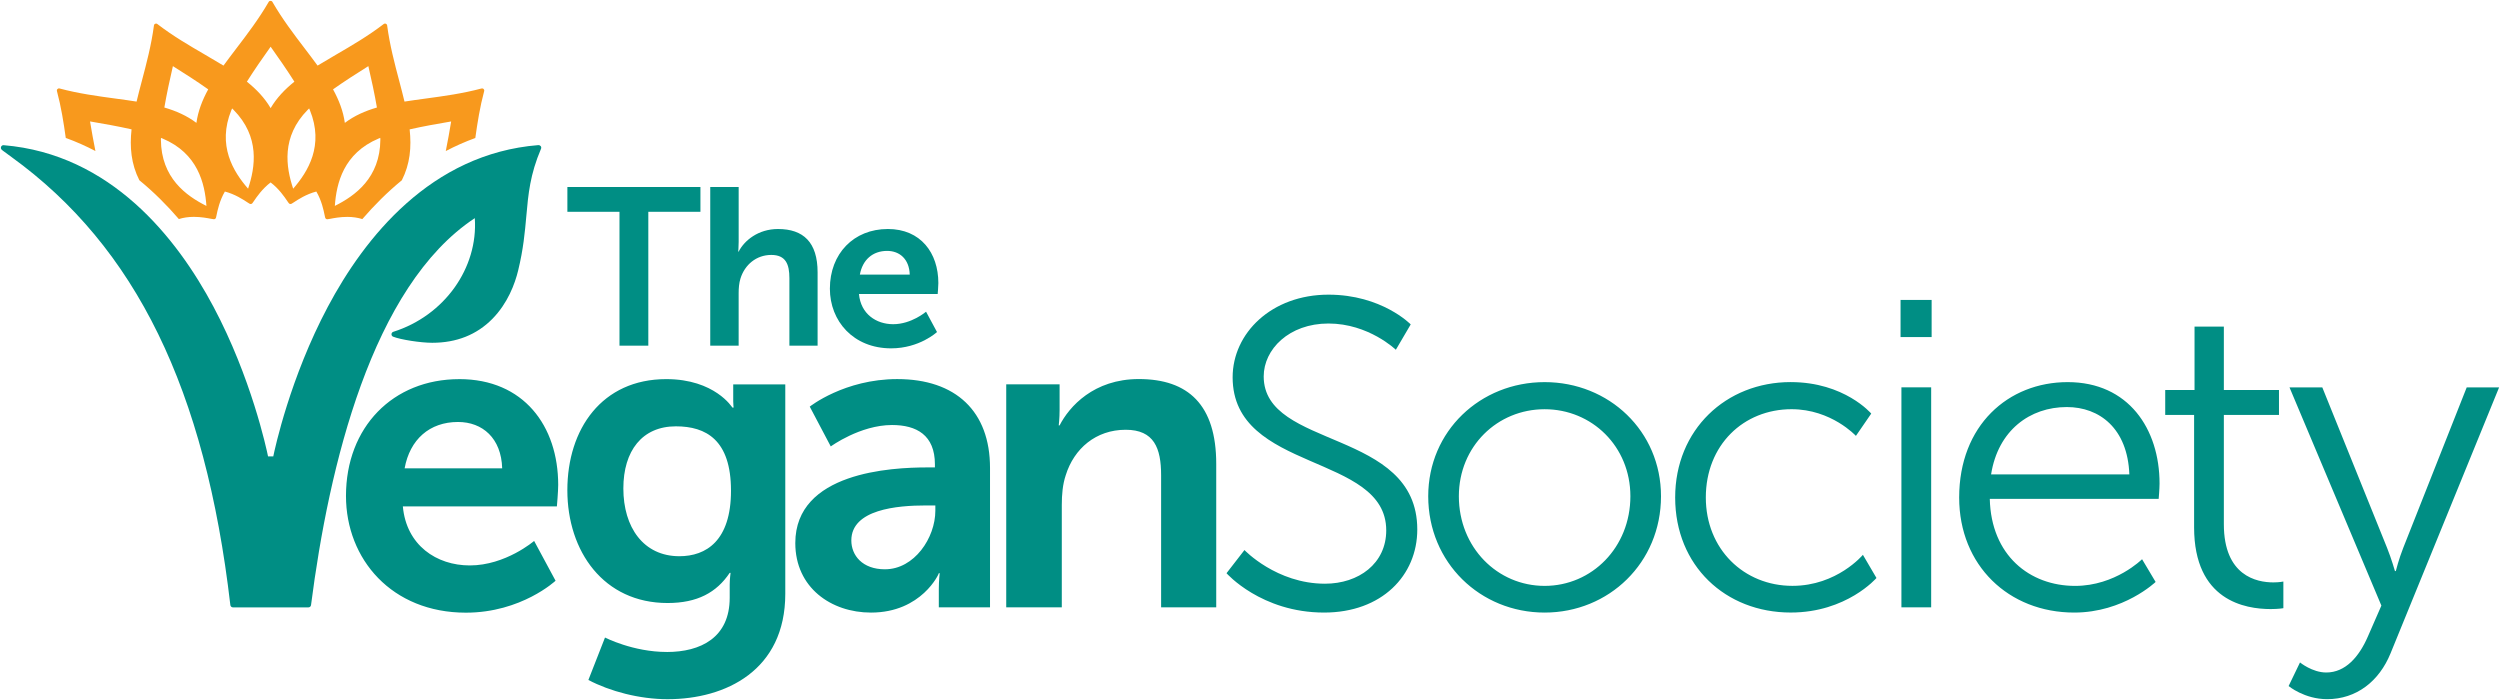 <?xml version="1.0" encoding="UTF-8" standalone="no"?><svg xmlns:rdf="http://www.w3.org/1999/02/22-rdf-syntax-ns#" xmlns="http://www.w3.org/2000/svg" xml:space="preserve" height="42" width="150" version="1.1" xmlns:cc="http://creativecommons.org/ns#" viewBox="0 0 150 42" xmlns:dc="http://purl.org/dc/elements/1.1/">
<path id="The" d="m54.584 16.475c-0.027-0.925-0.604-1.421-1.355-1.421-0.872 0-1.476 0.537-1.637 1.421h2.992zm-1.315-2.735c1.972 0 3.032 1.435 3.032 3.245 0 0.201-0.04 0.657-0.04 0.657h-4.723c0.107 1.194 1.033 1.81 2.053 1.81 1.099 0 1.972-0.75 1.972-0.75l0.657 1.22s-1.047 0.979-2.751 0.979c-2.267 0-3.676-1.636-3.676-3.58 0-2.106 1.436-3.58 3.474-3.58m-10.651-2.521h1.704v3.298c0 0.335-0.027 0.578-0.027 0.578h0.027c0.335-0.658 1.168-1.355 2.361-1.355 1.516 0 2.375 0.791 2.375 2.601v4.397h-1.692v-4.048c0-0.831-0.214-1.395-1.086-1.395-0.899 0-1.596 0.59-1.852 1.422-0.081 0.267-0.107 0.563-0.107 0.884v3.137h-1.704v-9.519zm-5.446 1.488h-3.127v-1.488h7.983v1.488h-3.127v8.032h-1.73v-8.032z" fill="#008e84"/><path id="Vegan" d="m60.373 23.059h3.203v1.548c0 0.498-0.052 0.917-0.052 0.917h0.052c0.578-1.128 2.048-2.781 4.752-2.781 2.966 0 4.646 1.548 4.646 5.09v8.606h-3.307v-7.924c0-1.627-0.421-2.729-2.127-2.729-1.785 0-3.098 1.128-3.596 2.729-0.184 0.551-0.236 1.154-0.236 1.785v6.139h-3.334v-13.381zm-7.272 11.098c1.759 0 3.02-1.888 3.02-3.515v-0.315h-0.578c-1.706 0-4.463 0.236-4.463 2.099 0 0.892 0.656 1.732 2.021 1.732m2.547-6.113h0.447v-0.183c0-1.759-1.103-2.361-2.574-2.361-1.916 0-3.675 1.285-3.675 1.285l-1.261-2.388s2.075-1.653 5.251-1.653c3.518 0 5.565 1.942 5.565 5.326v8.37h-3.072v-1.103c0-0.524 0.053-0.944 0.053-0.944h-0.053c0.026 0-1.023 2.361-4.069 2.361-2.389 0-4.542-1.496-4.542-4.172 0-4.25 5.749-4.538 7.929-4.538m-11.788 1.391c0-3.043-1.496-3.856-3.308-3.856-2.021 0-3.15 1.469-3.15 3.726 0 2.335 1.208 4.067 3.361 4.067 1.602 0 3.098-0.919 3.098-3.936m-3.858 9.683c2.048 0 3.78-0.866 3.78-3.254v-0.787c0-0.315 0.052-0.708 0.052-0.708h-0.052c-0.788 1.18-1.943 1.81-3.728 1.81-3.834 0-6.013-3.096-6.013-6.769s2.075-6.665 5.935-6.665c2.914 0 3.963 1.705 3.963 1.705h0.08s-0.026-0.157-0.026-0.367v-1.023h3.124v12.567c0 4.592-3.571 6.323-7.062 6.323-1.68 0-3.465-0.473-4.752-1.154l0.997-2.546s1.68 0.866 3.703 0.866m-9.872-11.018c-0.052-1.81-1.181-2.781-2.651-2.781-1.706 0-2.888 1.049-3.203 2.781h5.854zm-2.573-5.353c3.859 0 5.934 2.807 5.934 6.35 0 0.393-0.079 1.286-0.079 1.286h-9.242c0.21 2.335 2.021 3.543 4.017 3.543 2.153 0 3.86-1.47 3.86-1.47l1.286 2.388s-2.048 1.916-5.382 1.916c-4.436 0-7.193-3.201-7.193-7.006 0-4.119 2.809-7.006 6.8-7.006m4.885-13.977c-0.03-0.041-0.077-0.065-0.127-0.065h-0.013c-6.453 0.516-10.431 5.558-12.632 9.697-2.268 4.266-3.179 8.511-3.275 8.98h-0.314c-0.096-0.469-1.007-4.715-3.275-8.98-2.194-4.126-6.159-9.157-12.587-9.692-0.005-0.001-0.008-0.001-0.012-0.001-0.062 0-0.118 0.036-0.143 0.094-0.027 0.06-0.013 0.132 0.036 0.177 0.021 0.018 0.042 0.037 0.066 0.057 0.089 0.069 0.185 0.139 0.282 0.207 0.084 0.06 0.166 0.119 0.24 0.176 7.455 5.396 11.626 13.937 13.131 26.884 0.009 0.078 0.076 0.138 0.156 0.138h4.528c0.078 0 0.146-0.058 0.156-0.135 1.072-8.343 3.648-19.142 9.827-23.219 0.205 2.988-1.82 5.848-4.89 6.819-0.062 0.019-0.107 0.077-0.109 0.143-0.003 0.066 0.036 0.126 0.098 0.15 0.443 0.178 1.65 0.366 2.348 0.366 1.455 0 2.666-0.482 3.602-1.43 0.927-0.94 1.356-2.102 1.553-2.912 0.313-1.287 0.402-2.289 0.489-3.257 0.119-1.336 0.222-2.489 0.883-4.045 0.022-0.05 0.015-0.108-0.017-0.152" fill="#008e84"/><path id="Society" d="m138 39.746s0.734 0.604 1.575 0.604c1.155 0 1.969-0.945 2.494-2.152l0.814-1.862-5.513-13.093h1.968l3.886 9.628c0.263 0.656 0.473 1.392 0.473 1.392h0.052s0.184-0.736 0.446-1.392l3.808-9.628h1.943l-6.511 15.952c-0.682 1.679-2.048 2.755-3.808 2.755-1.365 0-2.31-0.787-2.31-0.787l0.683-1.417zm-6.354-14.851h-1.733v-1.496h1.759v-3.804h1.759v3.804h3.308v1.496h-3.308v6.56c0 3.096 1.969 3.489 2.967 3.489 0.367 0 0.604-0.052 0.604-0.052v1.6s-0.289 0.052-0.762 0.052c-1.522 0-4.594-0.498-4.594-4.906v-6.743zm-3.885 3.568c-0.105-2.755-1.785-4.04-3.754-4.04-2.206 0-4.122 1.39-4.542 4.04h8.296zm-3.702-5.536c3.649 0 5.514 2.807 5.514 6.087 0 0.315-0.053 0.919-0.053 0.919h-10.133c0.079 3.385 2.389 5.221 5.12 5.221 2.415 0 4.017-1.601 4.017-1.601l0.813 1.364s-1.916 1.837-4.883 1.837c-3.937 0-6.904-2.833-6.904-6.901 0-4.329 2.941-6.926 6.511-6.926m-9.976 0.314h1.785v13.197h-1.785v-13.197zm-0.052-5.247h1.865v2.231h-1.865v-2.231zm-6.59 4.932c3.229 0 4.831 1.889 4.831 1.889l-0.919 1.338s-1.471-1.601-3.86-1.601c-2.888 0-5.146 2.151-5.146 5.299 0 3.097 2.284 5.3 5.198 5.3 2.679 0 4.227-1.862 4.227-1.862l0.814 1.39s-1.785 2.073-5.146 2.073c-3.912 0-6.932-2.807-6.932-6.901 0-4.067 3.047-6.926 6.932-6.926m-14.765 12.228c2.835 0 5.146-2.309 5.146-5.379 0-2.991-2.31-5.221-5.146-5.221s-5.146 2.229-5.146 5.221c0 3.07 2.31 5.379 5.146 5.379m0-12.226c3.859 0 6.983 2.938 6.983 6.848 0 3.988-3.124 6.979-6.983 6.979-3.86 0-6.984-2.991-6.984-6.979 0-3.91 3.124-6.848 6.984-6.848m-18.01 10.075s1.917 2.02 4.831 2.02c2.021 0 3.676-1.207 3.676-3.2 0-4.645-9.216-3.464-9.216-9.184 0-2.65 2.337-4.959 5.75-4.959 3.203 0 4.935 1.785 4.935 1.785l-0.892 1.521s-1.628-1.575-4.043-1.575c-2.364 0-3.886 1.548-3.886 3.175 0 4.382 9.215 3.122 9.215 9.183 0 2.756-2.126 4.985-5.591 4.985-3.781 0-5.855-2.361-5.855-2.361l1.077-1.39z" fill="#008e84"/><path id="flower" d="m9.658 8.273c0.033 0.014 0.068 0.026 0.1 0.04 2.112 0.89 2.531 2.687 2.628 4.043-1.218-0.609-2.717-1.684-2.732-3.974 0-0.034 0.003-0.074 0.004-0.109m0.716-4.305c0.687 0.43 1.444 0.914 2.119 1.393-0.354 0.645-0.61 1.306-0.708 2.012-0.568-0.43-1.218-0.716-1.924-0.922 0.14-0.816 0.33-1.693 0.513-2.483m3.509 2.638c0.013-0.032 0.032-0.067 0.045-0.1 0.026 0.025 0.053 0.051 0.077 0.076 1.611 1.63 1.31 3.449 0.88 4.74-0.891-1.028-1.866-2.593-1.003-4.716m2.356-3.803c0.471 0.661 0.982 1.397 1.425 2.098-0.574 0.46-1.064 0.973-1.425 1.587-0.36-0.614-0.85-1.127-1.425-1.587 0.441-0.7 0.953-1.437 1.425-2.098m2.232 3.779c0.025-0.025 0.052-0.051 0.078-0.076 0.014 0.033 0.032 0.068 0.044 0.1 0.864 2.123-0.111 3.688-1.002 4.716-0.43-1.29-0.731-3.109 0.879-4.74m3.632-2.614c0.183 0.79 0.374 1.667 0.514 2.483-0.707 0.206-1.356 0.492-1.925 0.922-0.097-0.706-0.354-1.368-0.708-2.012 0.675-0.479 1.431-0.963 2.119-1.393m0.716 4.305c0 0.035 0.004 0.075 0.004 0.109-0.016 2.291-1.514 3.365-2.731 3.972 0.096-1.355 0.515-3.151 2.626-4.042 0.033-0.014 0.067-0.026 0.101-0.04m-18.866 0.006c0.619 0.224 1.21 0.488 1.774 0.784-0.12-0.596-0.227-1.207-0.323-1.776 0.799 0.134 1.684 0.293 2.491 0.475-0.116 1.063-0.028 2.076 0.468 3.054 0.872 0.714 1.661 1.504 2.37 2.329 0.266-0.085 0.567-0.132 0.899-0.132 0.437 0 0.82 0.075 1.027 0.115 0.089 0.017 0.149 0.027 0.175 0.027 0.003 0 0.005-0.001 0.006-0.001 0.032 0.004 0.062-0.011 0.085-0.034l0.001-0.001c0.034-0.034 0.041-0.069 0.07-0.215 0.053-0.264 0.18-0.869 0.498-1.411 0.598 0.155 1.102 0.484 1.346 0.646 0.126 0.083 0.156 0.102 0.204 0.103h0.001 0.006c0.039 0 0.072-0.021 0.093-0.049 0.022-0.025 0.048-0.064 0.094-0.132 0.151-0.224 0.499-0.734 1-1.114 0.495 0.373 0.832 0.869 0.997 1.113 0.082 0.122 0.103 0.152 0.146 0.171 0.015 0.007 0.03 0.011 0.043 0.01 0.003 0 0.005 0.001 0.006 0.001 0.048-0.001 0.077-0.021 0.203-0.103 0.244-0.163 0.748-0.491 1.348-0.646 0.315 0.533 0.438 1.122 0.496 1.41 0.029 0.147 0.037 0.182 0.07 0.216l0.001 0.001c0.001 0.001 0.003 0.001 0.005 0.003 0.023 0.022 0.052 0.035 0.081 0.032 0.003 0 0.006 0.001 0.006 0.001 0.025 0 0.086-0.01 0.174-0.027 0.206-0.04 0.59-0.115 1.027-0.115 0.333 0 0.633 0.047 0.9 0.132 0.711-0.825 1.498-1.614 2.369-2.328 0.498-0.978 0.586-1.992 0.47-3.054 0.807-0.183 1.692-0.342 2.491-0.476-0.094 0.568-0.202 1.18-0.323 1.776 0.565-0.297 1.155-0.56 1.772-0.784 0.128-0.919 0.276-1.861 0.534-2.823 0.01-0.041-0.007-0.091-0.039-0.12-0.029-0.028-0.073-0.04-0.113-0.03-1.152 0.308-2.278 0.46-3.368 0.608-0.43 0.058-0.852 0.115-1.263 0.181-0.096-0.404-0.204-0.816-0.315-1.236-0.281-1.062-0.571-2.159-0.727-3.341-0.006-0.042-0.042-0.082-0.082-0.098-0.037-0.015-0.082-0.009-0.115 0.016-0.947 0.726-1.928 1.297-2.879 1.85-0.375 0.218-0.742 0.433-1.097 0.65-0.244-0.337-0.502-0.675-0.765-1.021-0.666-0.873-1.354-1.777-1.95-2.809-0.042-0.073-0.172-0.073-0.213 0-0.597 1.032-1.286 1.936-1.952 2.809-0.262 0.346-0.521 0.684-0.765 1.021-0.355-0.217-0.723-0.432-1.098-0.65-0.95-0.552-1.932-1.123-2.878-1.85-0.035-0.026-0.09-0.027-0.128-0.009-0.037 0.017-0.062 0.051-0.067 0.091-0.157 1.182-0.447 2.279-0.728 3.34-0.111 0.421-0.22 0.832-0.316 1.237-0.412-0.066-0.833-0.123-1.264-0.181-1.089-0.148-2.215-0.3-3.366-0.608-0.042-0.01-0.092 0.007-0.122 0.04-0.028 0.029-0.039 0.072-0.028 0.11 0.257 0.963 0.405 1.904 0.532 2.823" fill="#f8991d"/></svg>
